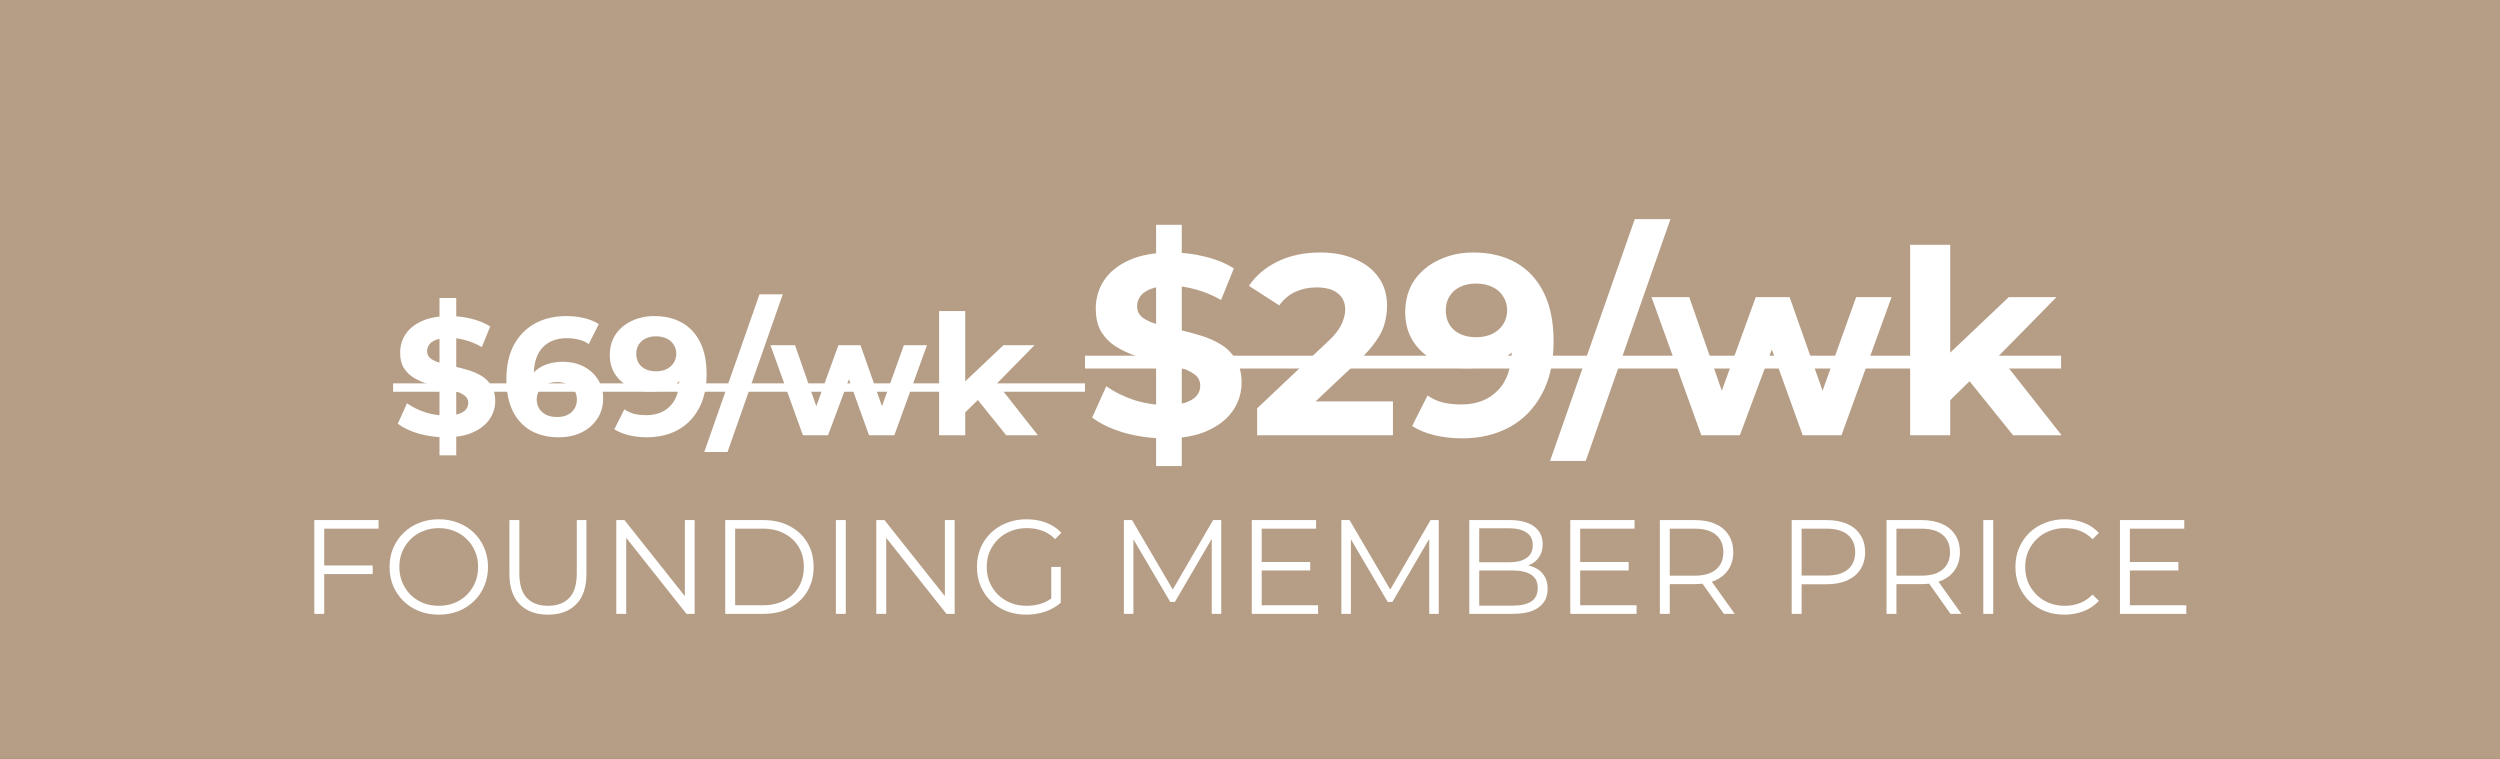 <svg width="224" height="68" viewBox="0 0 224 68" fill="none" xmlns="http://www.w3.org/2000/svg">
<rect x="0" y="0" width="224" height="68" fill="#333333" stroke="none"/>
<g clip-path="url(#clip0_643_98)">
<path d="M224 0H0V68H224V0Z" fill="#B69E86"/>
<path d="M39.378 40.8V26.7H40.878V40.8H39.378ZM39.918 39.18C39.078 39.18 38.273 39.07 37.503 38.85C36.733 38.62 36.113 38.325 35.643 37.965L36.468 36.135C36.918 36.455 37.448 36.72 38.058 36.93C38.678 37.13 39.303 37.23 39.933 37.23C40.413 37.23 40.798 37.185 41.088 37.095C41.388 36.995 41.608 36.86 41.748 36.69C41.888 36.52 41.958 36.325 41.958 36.105C41.958 35.825 41.848 35.605 41.628 35.445C41.408 35.275 41.118 35.14 40.758 35.04C40.398 34.93 39.998 34.83 39.558 34.74C39.128 34.64 38.693 34.52 38.253 34.38C37.823 34.24 37.428 34.06 37.068 33.84C36.708 33.62 36.413 33.33 36.183 32.97C35.963 32.61 35.853 32.15 35.853 31.59C35.853 30.99 36.013 30.445 36.333 29.955C36.663 29.455 37.153 29.06 37.803 28.77C38.463 28.47 39.288 28.32 40.278 28.32C40.938 28.32 41.588 28.4 42.228 28.56C42.868 28.71 43.433 28.94 43.923 29.25L43.173 31.095C42.683 30.815 42.193 30.61 41.703 30.48C41.213 30.34 40.733 30.27 40.263 30.27C39.793 30.27 39.408 30.325 39.108 30.435C38.808 30.545 38.593 30.69 38.463 30.87C38.333 31.04 38.268 31.24 38.268 31.47C38.268 31.74 38.378 31.96 38.598 32.13C38.818 32.29 39.108 32.42 39.468 32.52C39.828 32.62 40.223 32.72 40.653 32.82C41.093 32.92 41.528 33.035 41.958 33.165C42.398 33.295 42.798 33.47 43.158 33.69C43.518 33.91 43.808 34.2 44.028 34.56C44.258 34.92 44.373 35.375 44.373 35.925C44.373 36.515 44.208 37.055 43.878 37.545C43.548 38.035 43.053 38.43 42.393 38.73C41.743 39.03 40.918 39.18 39.918 39.18ZM50.068 39.18C49.108 39.18 48.273 38.98 47.563 38.58C46.863 38.18 46.323 37.595 45.943 36.825C45.563 36.055 45.373 35.105 45.373 33.975C45.373 32.765 45.598 31.74 46.048 30.9C46.508 30.06 47.138 29.42 47.938 28.98C48.748 28.54 49.678 28.32 50.728 28.32C51.288 28.32 51.823 28.38 52.333 28.5C52.843 28.62 53.283 28.8 53.653 29.04L52.753 30.825C52.463 30.625 52.153 30.49 51.823 30.42C51.493 30.34 51.148 30.3 50.788 30.3C49.878 30.3 49.158 30.575 48.628 31.125C48.098 31.675 47.833 32.49 47.833 33.57C47.833 33.75 47.833 33.95 47.833 34.17C47.843 34.39 47.873 34.61 47.923 34.83L47.248 34.2C47.438 33.81 47.683 33.485 47.983 33.225C48.283 32.955 48.638 32.755 49.048 32.625C49.468 32.485 49.928 32.415 50.428 32.415C51.108 32.415 51.718 32.55 52.258 32.82C52.798 33.09 53.228 33.47 53.548 33.96C53.878 34.45 54.043 35.025 54.043 35.685C54.043 36.395 53.863 37.015 53.503 37.545C53.153 38.065 52.678 38.47 52.078 38.76C51.488 39.04 50.818 39.18 50.068 39.18ZM49.933 37.365C50.273 37.365 50.573 37.305 50.833 37.185C51.103 37.055 51.313 36.87 51.463 36.63C51.613 36.39 51.688 36.115 51.688 35.805C51.688 35.325 51.523 34.945 51.193 34.665C50.873 34.375 50.443 34.23 49.903 34.23C49.543 34.23 49.228 34.3 48.958 34.44C48.688 34.57 48.473 34.755 48.313 34.995C48.163 35.225 48.088 35.495 48.088 35.805C48.088 36.105 48.163 36.375 48.313 36.615C48.463 36.845 48.673 37.03 48.943 37.17C49.213 37.3 49.543 37.365 49.933 37.365ZM58.614 28.32C59.584 28.32 60.419 28.52 61.119 28.92C61.819 29.32 62.359 29.905 62.739 30.675C63.119 31.435 63.309 32.385 63.309 33.525C63.309 34.735 63.079 35.76 62.619 36.6C62.169 37.44 61.544 38.08 60.744 38.52C59.944 38.96 59.014 39.18 57.954 39.18C57.404 39.18 56.874 39.12 56.364 39C55.854 38.88 55.414 38.7 55.044 38.46L55.944 36.675C56.234 36.875 56.544 37.015 56.874 37.095C57.204 37.165 57.549 37.2 57.909 37.2C58.809 37.2 59.524 36.925 60.054 36.375C60.594 35.825 60.864 35.01 60.864 33.93C60.864 33.75 60.859 33.55 60.849 33.33C60.839 33.11 60.814 32.89 60.774 32.67L61.434 33.3C61.264 33.69 61.024 34.02 60.714 34.29C60.404 34.55 60.044 34.75 59.634 34.89C59.224 35.02 58.764 35.085 58.254 35.085C57.584 35.085 56.974 34.95 56.424 34.68C55.884 34.41 55.449 34.03 55.119 33.54C54.799 33.05 54.639 32.475 54.639 31.815C54.639 31.095 54.814 30.475 55.164 29.955C55.524 29.435 56.004 29.035 56.604 28.755C57.214 28.465 57.884 28.32 58.614 28.32ZM58.764 30.135C58.414 30.135 58.109 30.2 57.849 30.33C57.589 30.45 57.384 30.63 57.234 30.87C57.084 31.1 57.009 31.375 57.009 31.695C57.009 32.175 57.169 32.56 57.489 32.85C57.819 33.13 58.254 33.27 58.794 33.27C59.144 33.27 59.454 33.205 59.724 33.075C60.004 32.935 60.219 32.745 60.369 32.505C60.519 32.265 60.594 31.995 60.594 31.695C60.594 31.395 60.519 31.13 60.369 30.9C60.229 30.66 60.024 30.475 59.754 30.345C59.484 30.205 59.154 30.135 58.764 30.135ZM63.102 40.5L68.052 26.37H70.137L65.187 40.5H63.102ZM71.942 39L69.032 30.93H71.237L73.652 37.875H72.602L75.122 30.93H77.102L79.547 37.875H78.497L80.987 30.93H83.057L80.132 39H77.867L75.722 33.045H76.412L74.192 39H71.942ZM86.079 37.35L86.139 34.5L89.904 30.93H92.695L89.079 34.605L87.865 35.595L86.079 37.35ZM84.144 39V27.87H86.484V39H84.144ZM90.159 39L87.43 35.61L88.9 33.795L92.995 39H90.159ZM103.586 41.76V20.14H105.886V41.76H103.586ZM104.414 39.276C103.126 39.276 101.892 39.107 100.711 38.77C99.53 38.417 98.579 37.965 97.859 37.413L99.124 34.607C99.814 35.098 100.627 35.504 101.562 35.826C102.513 36.133 103.471 36.286 104.437 36.286C105.173 36.286 105.763 36.217 106.208 36.079C106.668 35.926 107.005 35.719 107.22 35.458C107.435 35.197 107.542 34.898 107.542 34.561C107.542 34.132 107.373 33.794 107.036 33.549C106.699 33.288 106.254 33.081 105.702 32.928C105.15 32.759 104.537 32.606 103.862 32.468C103.203 32.315 102.536 32.131 101.861 31.916C101.202 31.701 100.596 31.425 100.044 31.088C99.492 30.751 99.04 30.306 98.687 29.754C98.35 29.202 98.181 28.497 98.181 27.638C98.181 26.718 98.426 25.882 98.917 25.131C99.423 24.364 100.174 23.759 101.171 23.314C102.183 22.854 103.448 22.624 104.966 22.624C105.978 22.624 106.975 22.747 107.956 22.992C108.937 23.222 109.804 23.575 110.555 24.05L109.405 26.879C108.654 26.45 107.902 26.135 107.151 25.936C106.4 25.721 105.664 25.614 104.943 25.614C104.222 25.614 103.632 25.698 103.172 25.867C102.712 26.036 102.382 26.258 102.183 26.534C101.984 26.795 101.884 27.101 101.884 27.454C101.884 27.868 102.053 28.205 102.39 28.466C102.727 28.711 103.172 28.911 103.724 29.064C104.276 29.217 104.882 29.371 105.541 29.524C106.216 29.677 106.883 29.854 107.542 30.053C108.217 30.252 108.83 30.521 109.382 30.858C109.934 31.195 110.379 31.64 110.716 32.192C111.069 32.744 111.245 33.442 111.245 34.285C111.245 35.19 110.992 36.018 110.486 36.769C109.98 37.52 109.221 38.126 108.209 38.586C107.212 39.046 105.947 39.276 104.414 39.276ZM112.641 39V36.585L118.851 30.72C119.342 30.275 119.702 29.877 119.932 29.524C120.162 29.171 120.315 28.849 120.392 28.558C120.484 28.267 120.53 27.998 120.53 27.753C120.53 27.109 120.308 26.618 119.863 26.281C119.434 25.928 118.797 25.752 117.954 25.752C117.279 25.752 116.651 25.882 116.068 26.143C115.501 26.404 115.018 26.81 114.619 27.362L111.905 25.614C112.518 24.694 113.377 23.966 114.481 23.429C115.585 22.892 116.858 22.624 118.299 22.624C119.495 22.624 120.538 22.823 121.427 23.222C122.332 23.605 123.029 24.15 123.52 24.855C124.026 25.56 124.279 26.404 124.279 27.385C124.279 27.906 124.21 28.428 124.072 28.949C123.949 29.455 123.689 29.992 123.29 30.559C122.907 31.126 122.339 31.763 121.588 32.468L116.436 37.321L115.723 35.964H124.808V39H112.641ZM132.003 22.624C133.491 22.624 134.771 22.931 135.844 23.544C136.918 24.157 137.746 25.054 138.328 26.235C138.911 27.4 139.202 28.857 139.202 30.605C139.202 32.46 138.85 34.032 138.144 35.32C137.454 36.608 136.496 37.589 135.269 38.264C134.043 38.939 132.617 39.276 130.991 39.276C130.148 39.276 129.335 39.184 128.553 39C127.771 38.816 127.097 38.54 126.529 38.172L127.909 35.435C128.354 35.742 128.829 35.956 129.335 36.079C129.841 36.186 130.37 36.24 130.922 36.24C132.302 36.24 133.399 35.818 134.211 34.975C135.039 34.132 135.453 32.882 135.453 31.226C135.453 30.95 135.446 30.643 135.43 30.306C135.415 29.969 135.377 29.631 135.315 29.294L136.327 30.26C136.067 30.858 135.699 31.364 135.223 31.778C134.748 32.177 134.196 32.483 133.567 32.698C132.939 32.897 132.233 32.997 131.451 32.997C130.424 32.997 129.489 32.79 128.645 32.376C127.817 31.962 127.15 31.379 126.644 30.628C126.154 29.877 125.908 28.995 125.908 27.983C125.908 26.879 126.177 25.928 126.713 25.131C127.265 24.334 128.001 23.72 128.921 23.291C129.857 22.846 130.884 22.624 132.003 22.624ZM132.233 25.407C131.697 25.407 131.229 25.507 130.83 25.706C130.432 25.89 130.117 26.166 129.887 26.534C129.657 26.887 129.542 27.308 129.542 27.799C129.542 28.535 129.788 29.125 130.278 29.57C130.784 29.999 131.451 30.214 132.279 30.214C132.816 30.214 133.291 30.114 133.705 29.915C134.135 29.7 134.464 29.409 134.694 29.041C134.924 28.673 135.039 28.259 135.039 27.799C135.039 27.339 134.924 26.933 134.694 26.58C134.48 26.212 134.165 25.928 133.751 25.729C133.337 25.514 132.831 25.407 132.233 25.407ZM138.885 41.3L146.475 19.634H149.672L142.082 41.3H138.885ZM152.439 39L147.977 26.626H151.358L155.061 37.275H153.451L157.315 26.626H160.351L164.1 37.275H162.49L166.308 26.626H169.482L164.997 39H161.524L158.235 29.869H159.293L155.889 39H152.439ZM174.117 36.47L174.209 32.1L179.982 26.626H184.26L178.717 32.261L176.854 33.779L174.117 36.47ZM171.15 39V21.934H174.738V39H171.15ZM180.373 39L176.187 33.802L178.441 31.019L184.72 39H180.373Z" fill="white"/>
<path d="M35.223 34.35H97.215V35.1H35.223V34.35Z" fill="white"/>
<path d="M97.215 31.87H184.674V33.02H97.215V31.87Z" fill="white"/>
<path d="M28.953 50.668H33.393V51.436H28.953V50.668ZM29.049 55H28.161V46.6H33.921V47.368H29.049V55ZM39.321 55.072C38.689 55.072 38.101 54.968 37.557 54.76C37.021 54.544 36.553 54.244 36.153 53.86C35.761 53.468 35.453 53.016 35.229 52.504C35.013 51.984 34.905 51.416 34.905 50.8C34.905 50.184 35.013 49.62 35.229 49.108C35.453 48.588 35.761 48.136 36.153 47.752C36.553 47.36 37.021 47.06 37.557 46.852C38.093 46.636 38.681 46.528 39.321 46.528C39.953 46.528 40.537 46.636 41.073 46.852C41.609 47.06 42.073 47.356 42.465 47.74C42.865 48.124 43.173 48.576 43.389 49.096C43.613 49.616 43.725 50.184 43.725 50.8C43.725 51.416 43.613 51.984 43.389 52.504C43.173 53.024 42.865 53.476 42.465 53.86C42.073 54.244 41.609 54.544 41.073 54.76C40.537 54.968 39.953 55.072 39.321 55.072ZM39.321 54.28C39.825 54.28 40.289 54.196 40.713 54.028C41.145 53.852 41.517 53.608 41.829 53.296C42.149 52.976 42.397 52.608 42.573 52.192C42.749 51.768 42.837 51.304 42.837 50.8C42.837 50.296 42.749 49.836 42.573 49.42C42.397 48.996 42.149 48.628 41.829 48.316C41.517 47.996 41.145 47.752 40.713 47.584C40.289 47.408 39.825 47.32 39.321 47.32C38.817 47.32 38.349 47.408 37.917 47.584C37.485 47.752 37.109 47.996 36.789 48.316C36.477 48.628 36.229 48.996 36.045 49.42C35.869 49.836 35.781 50.296 35.781 50.8C35.781 51.296 35.869 51.756 36.045 52.18C36.229 52.604 36.477 52.976 36.789 53.296C37.109 53.608 37.485 53.852 37.917 54.028C38.349 54.196 38.817 54.28 39.321 54.28ZM49.1 55.072C48.028 55.072 47.184 54.764 46.568 54.148C45.952 53.532 45.644 52.62 45.644 51.412V46.6H46.532V51.376C46.532 52.368 46.756 53.1 47.204 53.572C47.652 54.044 48.284 54.28 49.1 54.28C49.924 54.28 50.56 54.044 51.008 53.572C51.456 53.1 51.68 52.368 51.68 51.376V46.6H52.544V51.412C52.544 52.62 52.236 53.532 51.62 54.148C51.012 54.764 50.172 55.072 49.1 55.072ZM55.22 55V46.6H55.952L61.748 53.896H61.364V46.6H62.24V55H61.508L55.724 47.704H56.108V55H55.22ZM64.981 55V46.6H68.401C69.297 46.6 70.081 46.78 70.753 47.14C71.433 47.492 71.961 47.984 72.337 48.616C72.713 49.248 72.901 49.976 72.901 50.8C72.901 51.624 72.713 52.352 72.337 52.984C71.961 53.616 71.433 54.112 70.753 54.472C70.081 54.824 69.297 55 68.401 55H64.981ZM65.869 54.232H68.353C69.097 54.232 69.741 54.088 70.285 53.8C70.837 53.504 71.265 53.1 71.569 52.588C71.873 52.068 72.025 51.472 72.025 50.8C72.025 50.12 71.873 49.524 71.569 49.012C71.265 48.5 70.837 48.1 70.285 47.812C69.741 47.516 69.097 47.368 68.353 47.368H65.869V54.232ZM74.895 55V46.6H75.783V55H74.895ZM78.516 55V46.6H79.248L85.044 53.896H84.66V46.6H85.536V55H84.804L79.02 47.704H79.404V55H78.516ZM91.962 55.072C91.322 55.072 90.73 54.968 90.186 54.76C89.65 54.544 89.182 54.244 88.782 53.86C88.39 53.476 88.082 53.024 87.858 52.504C87.642 51.984 87.534 51.416 87.534 50.8C87.534 50.184 87.642 49.616 87.858 49.096C88.082 48.576 88.394 48.124 88.794 47.74C89.194 47.356 89.662 47.06 90.198 46.852C90.742 46.636 91.334 46.528 91.974 46.528C92.614 46.528 93.198 46.628 93.726 46.828C94.262 47.028 94.718 47.332 95.094 47.74L94.542 48.304C94.19 47.952 93.802 47.7 93.378 47.548C92.954 47.396 92.498 47.32 92.01 47.32C91.49 47.32 91.01 47.408 90.57 47.584C90.138 47.752 89.758 47.996 89.43 48.316C89.11 48.628 88.858 48.996 88.674 49.42C88.498 49.836 88.41 50.296 88.41 50.8C88.41 51.296 88.498 51.756 88.674 52.18C88.858 52.604 89.11 52.976 89.43 53.296C89.758 53.608 90.138 53.852 90.57 54.028C91.01 54.196 91.486 54.28 91.998 54.28C92.478 54.28 92.93 54.208 93.354 54.064C93.786 53.92 94.182 53.676 94.542 53.332L95.046 54.004C94.646 54.356 94.178 54.624 93.642 54.808C93.106 54.984 92.546 55.072 91.962 55.072ZM94.194 53.896V50.8H95.046V54.004L94.194 53.896ZM100.7 55V46.6H101.432L105.272 53.152H104.888L108.692 46.6H109.424V55H108.572V47.932H108.776L105.272 53.932H104.852L101.324 47.932H101.552V55H100.7ZM112.953 50.356H117.393V51.112H112.953V50.356ZM113.049 54.232H118.101V55H112.161V46.6H117.921V47.368H113.049V54.232ZM120.188 55V46.6H120.92L124.76 53.152H124.376L128.18 46.6H128.912V55H128.06V47.932H128.264L124.76 53.932H124.34L120.812 47.932H121.04V55H120.188ZM131.649 55V46.6H135.273C136.209 46.6 136.933 46.788 137.445 47.164C137.965 47.54 138.225 48.072 138.225 48.76C138.225 49.216 138.117 49.6 137.901 49.912C137.693 50.224 137.405 50.46 137.037 50.62C136.677 50.78 136.281 50.86 135.849 50.86L136.053 50.572C136.589 50.572 137.049 50.656 137.433 50.824C137.825 50.984 138.129 51.228 138.345 51.556C138.561 51.876 138.669 52.276 138.669 52.756C138.669 53.468 138.405 54.02 137.877 54.412C137.357 54.804 136.569 55 135.513 55H131.649ZM132.537 54.268H135.501C136.237 54.268 136.801 54.144 137.193 53.896C137.585 53.64 137.781 53.236 137.781 52.684C137.781 52.14 137.585 51.744 137.193 51.496C136.801 51.24 136.237 51.112 135.501 51.112H132.441V50.38H135.213C135.885 50.38 136.405 50.252 136.773 49.996C137.149 49.74 137.337 49.36 137.337 48.856C137.337 48.344 137.149 47.964 136.773 47.716C136.405 47.46 135.885 47.332 135.213 47.332H132.537V54.268ZM141.488 50.356H145.928V51.112H141.488V50.356ZM141.584 54.232H146.636V55H140.696V46.6H146.456V47.368H141.584V54.232ZM148.723 55V46.6H151.867C152.579 46.6 153.191 46.716 153.703 46.948C154.215 47.172 154.607 47.5 154.879 47.932C155.159 48.356 155.299 48.872 155.299 49.48C155.299 50.072 155.159 50.584 154.879 51.016C154.607 51.44 154.215 51.768 153.703 52C153.191 52.224 152.579 52.336 151.867 52.336H149.215L149.611 51.928V55H148.723ZM154.459 55L152.299 51.952H153.259L155.431 55H154.459ZM149.611 52L149.215 51.58H151.843C152.683 51.58 153.319 51.396 153.751 51.028C154.191 50.66 154.411 50.144 154.411 49.48C154.411 48.808 154.191 48.288 153.751 47.92C153.319 47.552 152.683 47.368 151.843 47.368H149.215L149.611 46.948V52ZM160.536 55V46.6H163.68C164.392 46.6 165.004 46.716 165.516 46.948C166.028 47.172 166.42 47.5 166.692 47.932C166.972 48.356 167.112 48.872 167.112 49.48C167.112 50.072 166.972 50.584 166.692 51.016C166.42 51.44 166.028 51.768 165.516 52C165.004 52.232 164.392 52.348 163.68 52.348H161.028L161.424 51.928V55H160.536ZM161.424 52L161.028 51.568H163.656C164.496 51.568 165.132 51.388 165.564 51.028C166.004 50.66 166.224 50.144 166.224 49.48C166.224 48.808 166.004 48.288 165.564 47.92C165.132 47.552 164.496 47.368 163.656 47.368H161.028L161.424 46.948V52ZM169.032 55V46.6H172.176C172.888 46.6 173.5 46.716 174.012 46.948C174.524 47.172 174.916 47.5 175.188 47.932C175.468 48.356 175.608 48.872 175.608 49.48C175.608 50.072 175.468 50.584 175.188 51.016C174.916 51.44 174.524 51.768 174.012 52C173.5 52.224 172.888 52.336 172.176 52.336H169.524L169.92 51.928V55H169.032ZM174.768 55L172.608 51.952H173.568L175.74 55H174.768ZM169.92 52L169.524 51.58H172.152C172.992 51.58 173.628 51.396 174.06 51.028C174.5 50.66 174.72 50.144 174.72 49.48C174.72 48.808 174.5 48.288 174.06 47.92C173.628 47.552 172.992 47.368 172.152 47.368H169.524L169.92 46.948V52ZM177.704 55V46.6H178.592V55H177.704ZM184.973 55.072C184.341 55.072 183.757 54.968 183.221 54.76C182.685 54.544 182.221 54.244 181.829 53.86C181.437 53.476 181.129 53.024 180.905 52.504C180.689 51.984 180.581 51.416 180.581 50.8C180.581 50.184 180.689 49.616 180.905 49.096C181.129 48.576 181.437 48.124 181.829 47.74C182.229 47.356 182.697 47.06 183.233 46.852C183.769 46.636 184.353 46.528 184.985 46.528C185.593 46.528 186.165 46.632 186.701 46.84C187.237 47.04 187.689 47.344 188.057 47.752L187.493 48.316C187.149 47.964 186.769 47.712 186.353 47.56C185.937 47.4 185.489 47.32 185.009 47.32C184.505 47.32 184.037 47.408 183.605 47.584C183.173 47.752 182.797 47.996 182.477 48.316C182.157 48.628 181.905 48.996 181.721 49.42C181.545 49.836 181.457 50.296 181.457 50.8C181.457 51.304 181.545 51.768 181.721 52.192C181.905 52.608 182.157 52.976 182.477 53.296C182.797 53.608 183.173 53.852 183.605 54.028C184.037 54.196 184.505 54.28 185.009 54.28C185.489 54.28 185.937 54.2 186.353 54.04C186.769 53.88 187.149 53.624 187.493 53.272L188.057 53.836C187.689 54.244 187.237 54.552 186.701 54.76C186.165 54.968 185.589 55.072 184.973 55.072ZM190.742 50.356H195.182V51.112H190.742V50.356ZM190.838 54.232H195.89V55H189.95V46.6H195.71V47.368H190.838V54.232Z" fill="white"/>
</g>
<defs>
<clipPath id="clip0_643_98">
<rect width="224" height="68" fill="white"/>
</clipPath>
</defs>
</svg>
